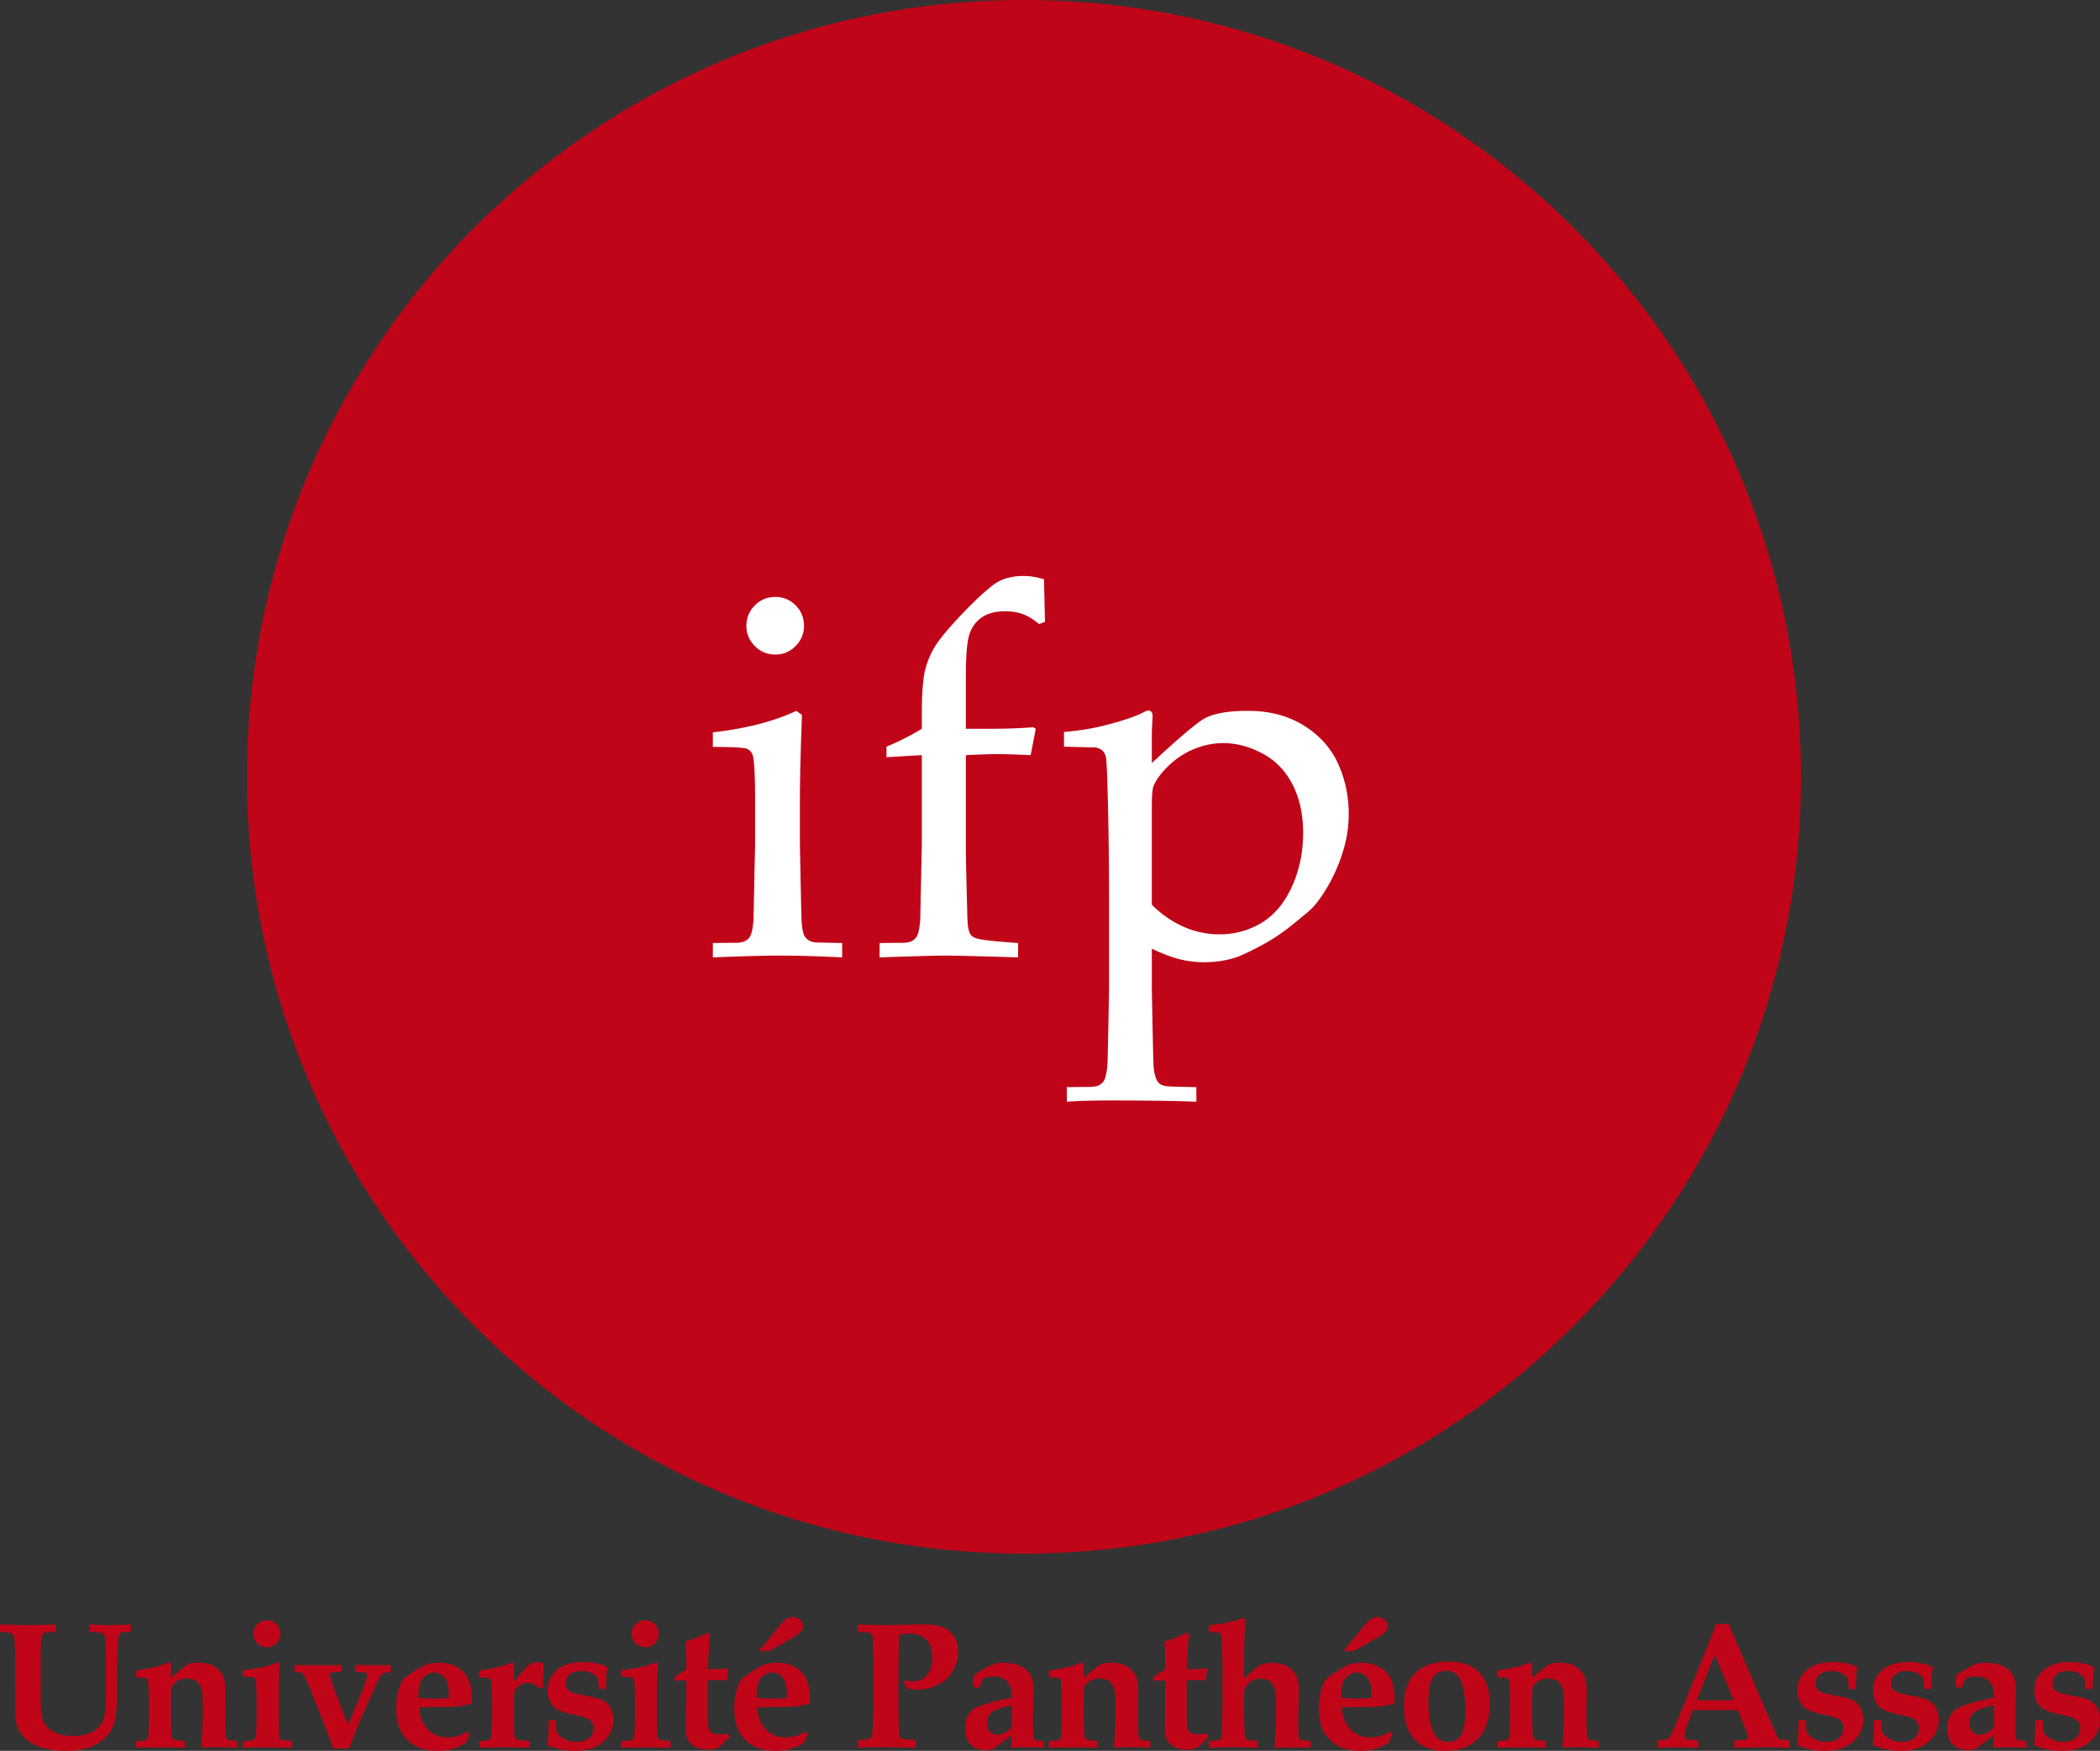 <svg xmlns="http://www.w3.org/2000/svg" viewBox="0 0 600 500.354"><rect x="0" y="0" width="600" height="500.354" fill="#333333" stroke="none"/><path d="M514.553 221.996C514.553 99.39 415.162 0 292.557 0S70.561 99.39 70.561 221.996 169.952 443.99 292.557 443.99s221.996-99.39 221.996-221.995zM31.107 464.44c-.57 0-2.374-.059-5.411-.176v2.089c1.862.05 3.07.218 3.624.503.269.134.462.336.579.604.185.436.302 1.712.352 3.826.017.973.026 3.674.026 8.104v5.134c0 3.573-.294 5.998-.881 7.273-.588 1.275-1.573 2.311-2.958 3.108-1.384.797-3.242 1.196-5.574 1.196-2.03 0-3.704-.298-5.021-.894-1.317-.595-2.294-1.376-2.932-2.34-.638-.965-1.032-2.236-1.183-3.813-.067-.722-.1-2.618-.1-5.688l-.026-2.945v-5.838c0-3.54.118-5.83.353-6.871.083-.436.251-.73.503-.881.487-.319 1.636-.478 3.448-.478v-2.09l-.931.026-3.398.076-3.398.05L0 464.264v2.089l3.272.352c.335.252.545.47.629.654.15.336.252.873.302 1.611.1 1.88.151 3.993.151 6.342v6.393l-.025 4.832c0 2.651.042 4.279.126 4.883.117.973.444 1.984.981 3.032.537 1.049 1.317 1.997 2.34 2.844 1.024.848 2.341 1.523 3.952 2.026 2.215.688 4.597 1.032 7.148 1.032 2.18 0 4.102-.235 5.763-.705 1.661-.47 3.096-1.166 4.304-2.089 1.208-.922 2.143-1.954 2.806-3.095.663-1.141 1.103-2.517 1.321-4.128s.327-3.17.327-4.68v-5.915c0-1.745.06-4.128.176-7.148s.24-4.719.365-5.096.29-.633.491-.768c.403-.251 1.384-.377 2.945-.377v-2.09l-5.587.152c-.302.017-.529.025-.68.025zm33.834 32.605c-.227-.193-.378-.625-.453-1.297-.076-.67-.122-2.424-.139-5.26l-.025-2.592c0-.285.008-.528.025-.73.034-.52.05-1.736.05-3.649 0-1.695-.125-2.94-.377-3.737-.252-.797-.688-1.56-1.309-2.29s-1.38-1.297-2.277-1.7c-.898-.402-2.244-.603-4.04-.603-.67 0-1.195.037-1.573.113s-.843.222-1.397.44l-4.58 3.675v-4.052l-.68-.302c-1.208.553-2.29.956-3.246 1.208-.957.251-2.962.637-6.015 1.157v1.938c1.577.05 2.525.135 2.844.252a.803.803 0 0 1 .44.315c.092.142.164.75.214 1.824.1 2.131.151 3.943.151 5.436v3.297c0 1.057-.008 1.82-.025 2.29l-.1 2.24c-.018.89-.11 1.494-.278 1.813a.964.964 0 0 1-.528.427c-.503.185-1.41.277-2.718.277v1.938c1.694-.067 4.077-.1 7.147-.1 2.651 0 4.891.033 6.72.1v-1.938c-1.208-.1-1.913-.167-2.114-.201-.587-.117-.981-.243-1.183-.378a.891.891 0 0 1-.327-.402c-.117-.252-.185-.772-.201-1.56-.067-1.78-.101-3.28-.101-4.506v-4.228c-.017-2.349.034-3.691.15-4.027.202-.57.689-1.136 1.46-1.698.773-.562 1.746-.843 2.92-.843 1.175 0 2.114.28 2.819.843s1.17 1.304 1.397 2.227c.226.923.34 2.852.34 5.788v1.989l-.126 4.127c-.185 2.55-.294 4.002-.328 4.354l.453.453c1.225-.117 2.668-.176 4.33-.176 1.442 0 3.305.059 5.586.176v-1.938a37.034 37.034 0 0 0-1.409-.126c-.772-.05-1.27-.172-1.497-.364zm14.037-27.42c.746-.755 1.12-1.67 1.12-2.744 0-1.057-.374-1.963-1.12-2.718-.747-.755-1.657-1.132-2.73-1.132-1.075 0-1.985.377-2.732 1.132-.746.755-1.12 1.661-1.12 2.718 0 1.074.378 1.989 1.133 2.744.755.755 1.661 1.132 2.718 1.132 1.074 0 1.984-.377 2.73-1.132zm.843 26.853c-.134-.537-.201-2.265-.201-5.184v-8.557c0-2.299.1-4.757.302-7.374l-.604-.327c-1.527.62-2.937 1.082-4.229 1.384-1.292.302-3.204.587-5.738.855v1.913c1.946.017 3.087.134 3.423.353.151.1.26.318.327.654.151.721.227 3.708.227 8.96 0 3.825-.084 6.2-.252 7.122-.067.436-.235.734-.503.893-.269.16-1.343.307-3.222.44v1.863c1.846-.067 3.977-.1 6.393-.1 2.802 0 5.394.033 7.777.1v-1.963c-1.745-.067-2.844-.21-3.297-.428-.202-.1-.336-.302-.403-.604zm21.816-20.662v1.963c1.678.067 2.643.172 2.894.314.252.143.378.349.378.617s-.084.696-.252 1.284c-.352 1.174-1.032 2.944-2.039 5.31l-1.535 3.75-1.636 3.775c-.184-.42-.57-1.384-1.157-2.894l-.982-2.467-2.013-5.26-.982-3.045-.1-.453c0-.168.054-.315.163-.44.11-.126.273-.214.49-.265.756-.134 1.62-.201 2.593-.201v-1.988c-2.08.05-4.194.075-6.342.075-2.282 0-4.614-.025-6.997-.075v1.963c1.024.017 1.762.16 2.215.428.285.184.562.57.83 1.157.823 1.846 1.385 3.146 1.687 3.901l3.322 8.406a334.527 334.527 0 0 1 3.07 8.004h4.405c.436-.99 1.157-2.769 2.164-5.336.52-1.325.998-2.475 1.435-3.448l1.006-2.215 2.366-5.335c1.107-2.483 1.837-3.993 2.19-4.53.184-.302.39-.504.616-.604.227-.101.97-.227 2.228-.378v-2.013c-1.997.05-3.717.075-5.16.075-1.51 0-3.129-.025-4.857-.075zm29.238.78c-1.443-.94-3.288-1.41-5.537-1.41-1.593 0-2.978.26-4.152.78-.638.286-1.661.89-3.07 1.813-1.41.923-2.283 1.552-2.618 1.887-.537.537-1.007 1.41-1.41 2.618-.587 1.728-.88 3.691-.88 5.889 0 1.51.15 2.903.453 4.178.302 1.275.792 2.4 1.472 3.372.68.973 1.468 1.796 2.366 2.467.897.67 1.98 1.2 3.246 1.585 1.267.386 2.731.58 4.392.58 1.393 0 2.634-.144 3.725-.429a16.663 16.663 0 0 0 4.253-1.862l1.108-2.467-.604-.704c-1.31.654-2.366 1.086-3.172 1.296s-1.686.314-2.642.314c-2.215 0-4.077-.767-5.587-2.302-1.51-1.536-2.333-3.629-2.467-6.28h1.661c.269 0 .512-.008.73-.025.218-.017 1.36-.033 3.423-.05 2.064-.017 3.725-.076 4.983-.176.403-.017 1.175-.135 2.316-.353.855-.167 1.493-.318 1.912-.453.034-.436.05-.889.05-1.359 0-2.08-.297-3.85-.893-5.31s-1.615-2.66-3.058-3.6zm-2.642 8.582c-.99.151-2.223.227-3.7.227-2.315 0-3.968-.076-4.958-.227-.067-2.567.336-4.413 1.208-5.537.856-1.107 1.938-1.66 3.247-1.66 1.275 0 2.315.528 3.12 1.585.79 1.074 1.15 2.944 1.083 5.612zm23.049-9.513c-.436.285-1.09.948-1.963 1.988-.587.738-1.426 1.67-2.517 2.794l.05-5.084-.679-.302c-1.208.553-2.29.956-3.247 1.208-.956.251-2.961.637-6.015 1.157v1.938c1.577.05 2.525.135 2.844.252a.803.803 0 0 1 .44.315c.093.142.164.75.215 1.824.1 2.131.15 3.943.15 5.436v3.297c0 1.057-.008 1.82-.025 2.29l-.1 2.24c-.017.89-.11 1.494-.277 1.813a.964.964 0 0 1-.529.427c-.503.185-1.409.277-2.718.277v1.938c2.802-.084 5.504-.126 8.104-.126 2.332 0 4.447.042 6.342.126v-1.938l-2.063-.201c-.89-.067-1.468-.185-1.737-.352a1.123 1.123 0 0 1-.516-.693c-.075-.293-.121-1.086-.138-2.378l-.05-3.423v-2.516c0-2.467.033-3.885.1-4.254.134-.637.558-1.262 1.271-1.875.713-.612 1.565-.918 2.555-.918.738 0 1.417.176 2.038.528.386.218.789.604 1.208 1.158l1.057-.327c.034-.285.076-1.401.126-3.347l.151-3.574a4.504 4.504 0 0 0-1.686-.302c-.99 0-1.787.201-2.391.604zm22.244 11.174c-.554-.537-1.292-.981-2.215-1.334-.637-.235-1.883-.524-3.737-.868s-3.125-.625-3.813-.843c-.688-.218-1.208-.545-1.56-.982-.353-.436-.53-1.107-.53-2.013 0-.89.391-1.653 1.171-2.29.78-.638 1.884-.957 3.31-.957 1.023 0 1.917.168 2.68.504a4.896 4.896 0 0 1 1.925 1.51c.151.704.252 1.434.302 2.19.034.436.06.746.076.93l1.938.026c.1-2.249.176-3.675.226-4.279.05-.604.126-1.2.227-1.787l-.076-.251c-.922-.47-1.954-.823-3.095-1.057-1.141-.235-2.391-.353-3.75-.353-3.272 0-5.78.768-7.525 2.303s-2.618 3.46-2.618 5.776c0 1.292.269 2.42.806 3.385.537.965 1.283 1.69 2.24 2.177s2.361.931 4.215 1.334c1.854.403 3.108.721 3.763.956.839.386 1.396.81 1.673 1.271.277.462.416 1.045.416 1.75 0 1.073-.42 1.988-1.259 2.743-.839.755-2.047 1.132-3.624 1.132-1.174 0-2.215-.222-3.12-.667s-1.737-1.128-2.492-2.05c-.084-.488-.168-1.67-.252-3.55h-2.013l-.151 4.229a77.353 77.353 0 0 1-.252 2.743l.277.377c1.594.554 2.944.936 4.052 1.145s2.248.315 3.423.315c3.506 0 6.229-.856 8.166-2.567 1.938-1.711 2.907-3.817 2.907-6.317 0-.956-.147-1.833-.44-2.63-.294-.797-.717-1.464-1.271-2zm8.085-22.676c-.747.755-1.12 1.661-1.12 2.718 0 1.074.377 1.989 1.133 2.744.755.755 1.66 1.132 2.718 1.132 1.073 0 1.984-.377 2.73-1.132.747-.755 1.12-1.67 1.12-2.744 0-1.057-.373-1.963-1.12-2.718-.746-.755-1.657-1.132-2.73-1.132s-1.984.377-2.731 1.132zm6.304 32.315c-.134-.537-.2-2.265-.2-5.184v-8.557c0-2.299.1-4.757.301-7.374l-.604-.327c-1.527.62-2.936 1.082-4.228 1.384-1.292.302-3.205.587-5.738.855v1.913c1.946.017 3.087.134 3.422.353.151.1.26.318.328.654.15.721.226 3.708.226 8.96 0 3.825-.084 6.2-.252 7.122-.067.436-.234.734-.503.893-.268.16-1.342.307-3.221.44v1.863c1.845-.067 3.976-.1 6.392-.1 2.802 0 5.394.033 7.777.1v-1.963c-1.745-.067-2.844-.21-3.297-.428-.201-.1-.336-.302-.403-.604zm18.759-.868a9.532 9.532 0 0 1-1.372.038c-.94 0-1.657-.223-2.152-.667-.495-.445-.776-1.061-.843-1.85-.05-.47-.075-1.997-.075-4.58v-8.406h2.44l2.467.05c.168 0 .353-.017.554-.05l.428-3.398c-1.141.168-2.827.252-5.059.252h-.83l.226-4.405.176-2.894.252-2.617-.654-.504a330.928 330.928 0 0 1-3.197 1.485c-.486.185-1.543.545-3.17 1.082.133 1.779.2 3.272.2 4.48V477c-.335.268-.687.52-1.057.755l-2.265 1.434v1.133c.84-.05 1.72-.076 2.643-.076h.68v6.217l-.101 8.305c0 1.493.558 2.739 1.673 3.737 1.116.999 2.647 1.498 4.594 1.498.536 0 1.06-.046 1.573-.139.511-.092 1.094-.28 1.749-.566.553-.57 1.2-1.233 1.938-1.988l.906-.906-.403-1.032c-.537.117-.977.197-1.321.239zm18.089-32.995c-.512.31-1.196.986-2.051 2.026l-5.915 7.173h3.045l6.594-3.75c1.208-.688 2.056-1.342 2.542-1.963.302-.403.453-.847.453-1.334 0-.721-.268-1.338-.805-1.85-.537-.511-1.242-.767-2.114-.767-.654 0-1.238.155-1.75.465zm2.705 13.98c-1.443-.939-3.288-1.408-5.537-1.408-1.594 0-2.978.26-4.152.78-.638.285-1.661.889-3.07 1.812s-2.283 1.552-2.618 1.887c-.537.537-1.007 1.41-1.41 2.618-.587 1.728-.88 3.691-.88 5.889 0 1.51.15 2.903.453 4.178.302 1.275.792 2.4 1.472 3.372.68.973 1.468 1.796 2.366 2.467.897.67 1.98 1.2 3.246 1.585 1.267.386 2.731.58 4.392.58 1.393 0 2.634-.144 3.725-.429a16.663 16.663 0 0 0 4.253-1.862l1.108-2.467-.605-.704c-1.308.654-2.365 1.086-3.17 1.296s-1.687.314-2.643.314c-2.215 0-4.077-.767-5.587-2.302-1.51-1.536-2.333-3.629-2.467-6.28h1.661c.269 0 .512-.008.73-.025.218-.017 1.36-.033 3.423-.05s3.725-.076 4.983-.176c.403-.017 1.175-.135 2.315-.353.856-.167 1.494-.318 1.913-.453.034-.436.05-.889.05-1.359 0-2.08-.297-3.85-.893-5.31s-1.615-2.66-3.058-3.6zm-2.642 8.583c-.99.151-2.223.227-3.7.227-2.315 0-3.968-.076-4.958-.227-.067-2.567.336-4.413 1.208-5.537.856-1.107 1.938-1.66 3.247-1.66 1.275 0 2.315.528 3.12 1.585.789 1.074 1.15 2.944 1.083 5.612zm44.236-20.285c-1.275-.453-3.012-.68-5.21-.68l-11.25.227-7.45-.176v2.089l2.77.176c.419.084.708.176.867.277.16.1.273.218.34.352.118.218.197.579.24 1.082.041.504.079 1.77.112 3.8l.101 4.732v8.884c0 3.289-.092 6.275-.277 8.96-.067.99-.16 1.602-.277 1.837a.856.856 0 0 1-.352.378c-.486.251-1.661.394-3.523.427v2.215c2.164-.1 4.438-.15 6.82-.15 2.164 0 5.394.05 9.69.15v-2.215l-3.398-.226c-.42-.067-.709-.164-.868-.29a1.063 1.063 0 0 1-.34-.44c-.134-.386-.227-1.309-.277-2.768-.067-2.517-.1-4.95-.1-7.299v-9.538l.075-4.933c.017-2.014.067-3.54.15-4.58 1.159-.219 2.207-.328 3.147-.328 1.98 0 3.523.579 4.63 1.737s1.662 2.886 1.662 5.184c0 2.198-.529 3.872-1.586 5.021-1.057 1.15-2.4 1.724-4.027 1.724-.268 0-.566-.03-.893-.088a8.29 8.29 0 0 1-1.045-.264l-.528.553c.436.722.738 1.318.906 1.787a13.438 13.438 0 0 0 3.096.353c2.13 0 4.131-.525 6.002-1.573s3.247-2.387 4.127-4.015 1.322-3.389 1.322-5.285c0-1.896-.457-3.44-1.372-4.63-.914-1.192-2.01-2.014-3.284-2.467zm26.319 31.736c-.168-.637-.252-2.45-.252-5.436 0-.956.025-2.19.076-3.7.083-2.265.125-3.666.125-4.203 0-1.258-.104-2.298-.314-3.12-.21-.822-.596-1.594-1.158-2.316s-1.434-1.346-2.617-1.875c-1.183-.528-2.69-.792-4.518-.792-1.124 0-1.997.092-2.617.276-.453.135-1.242.512-2.366 1.133s-2.307 1.35-3.549 2.19l-.15 3.246 1.71.378 1.058-2.542c.386-.252.721-.42 1.006-.504a7.567 7.567 0 0 1 2.064-.276c1.779 0 3.104.52 3.977 1.56.855 1.04 1.266 2.559 1.233 4.555-3.154.537-6.057 1.275-8.708 2.215-1.108.386-1.925.784-2.454 1.195-.529.411-1.023 1.053-1.485 1.926-.461.872-.692 1.988-.692 3.347 0 2.013.516 3.557 1.548 4.63s2.462 1.612 4.29 1.612a9.98 9.98 0 0 0 2.165-.252c2.953-2.265 4.732-3.59 5.336-3.977l-.227 3.297.227.277a64.994 64.994 0 0 1 4.102-.126c1.493 0 3.205.042 5.134.126v-1.887c-1.426-.101-2.273-.218-2.542-.353-.201-.1-.335-.302-.402-.604zm-6.292-3.196c-.436.671-1.036 1.225-1.8 1.661s-1.522.654-2.277.654c-.89 0-1.607-.293-2.152-.88s-.818-1.418-.818-2.492c0-.956.226-1.75.68-2.378.452-.63 1.27-1.158 2.453-1.586a29.472 29.472 0 0 1 3.914-1.095v6.116zm36.652 3.612c-.226-.193-.377-.625-.453-1.297-.075-.67-.122-2.424-.138-5.26l-.025-2.592c0-.285.008-.528.025-.73.033-.52.05-1.736.05-3.649 0-1.695-.126-2.94-.377-3.737-.252-.797-.688-1.56-1.31-2.29s-1.38-1.297-2.277-1.7c-.897-.402-2.244-.603-4.04-.603-.67 0-1.195.037-1.572.113s-.843.222-1.397.44l-4.58 3.675v-4.052l-.68-.302c-1.208.553-2.29.956-3.247 1.208-.956.251-2.961.637-6.015 1.157v1.938c1.577.05 2.525.135 2.844.252a.803.803 0 0 1 .44.315c.093.142.164.75.215 1.824.1 2.131.15 3.943.15 5.436v3.297c0 1.057-.008 1.82-.025 2.29l-.1 2.24c-.017.89-.11 1.494-.277 1.813a.964.964 0 0 1-.529.427c-.503.185-1.409.277-2.718.277v1.938c1.695-.067 4.077-.1 7.148-.1 2.65 0 4.89.033 6.72.1v-1.938c-1.208-.1-1.913-.167-2.114-.201-.588-.117-.982-.243-1.183-.378a.891.891 0 0 1-.328-.402c-.117-.252-.184-.772-.2-1.56-.068-1.78-.102-3.28-.102-4.506v-4.228c-.016-2.349.034-3.691.151-4.027.202-.57.688-1.136 1.46-1.698s1.745-.843 2.92-.843c1.174 0 2.114.28 2.818.843s1.17 1.304 1.397 2.227c.227.923.34 2.852.34 5.788v1.989l-.126 4.127a385.01 385.01 0 0 1-.327 4.354l.453.453c1.225-.117 2.668-.176 4.329-.176 1.443 0 3.305.059 5.587.176v-1.938a37.034 37.034 0 0 0-1.41-.126c-.771-.05-1.27-.172-1.497-.364zm17.762-1.435a9.532 9.532 0 0 1-1.372.038c-.94 0-1.656-.223-2.151-.667-.495-.445-.776-1.061-.843-1.85-.05-.47-.076-1.997-.076-4.58v-8.406h2.441l2.467.05c.167 0 .352-.017.553-.05l.428-3.398c-1.14.168-2.827.252-5.058.252h-.831l.227-4.405.176-2.894.251-2.617-.654-.504a330.928 330.928 0 0 1-3.196 1.485c-.487.185-1.544.545-3.171 1.082.134 1.779.201 3.272.201 4.48V477c-.336.268-.688.52-1.057.755l-2.265 1.434v1.133c.839-.05 1.72-.076 2.642-.076h.68v6.217l-.1 8.305c0 1.493.557 2.739 1.673 3.737 1.116.999 2.647 1.498 4.593 1.498.537 0 1.061-.046 1.573-.139.512-.092 1.095-.28 1.75-.566.553-.57 1.199-1.233 1.937-1.988l.906-.906-.403-1.032c-.537.117-.977.197-1.32.239zm27.592.818c-.117-.537-.176-2.357-.176-5.461 0-1.024.025-2.333.075-3.927.068-2.164.101-3.473.101-3.926 0-1.342-.122-2.428-.365-3.259-.243-.83-.658-1.598-1.246-2.303s-1.396-1.27-2.428-1.698c-1.032-.428-2.21-.642-3.536-.642-1.259 0-2.475.226-3.65.68l-4.43 3.674v-2.416c0-2.601.034-5.42.102-8.457l.2-5.99-.553-.302c-1.996.638-3.527 1.074-4.593 1.31-1.065.234-2.78.494-5.147.78v1.862c1.175.05 1.905.1 2.19.15.436.068.747.16.931.278.118.067.21.159.277.276.1.202.176.865.227 1.989.134 2.198.2 4.647.2 7.349v8.154c0 2.08-.024 4.455-.075 7.122-.05 2.668-.134 4.262-.251 4.782-.067.235-.164.415-.29.541s-.319.223-.579.29c-.26.067-1.136.134-2.63.201v1.988l6.242-.176c.52 0 3.07.059 7.65.176v-1.988l-1.937-.1c-.52-.051-.906-.135-1.158-.252a.952.952 0 0 1-.352-.252c-.084-.1-.151-.252-.201-.453-.068-.37-.126-1.565-.177-3.586-.05-2.022-.075-3.687-.075-4.996v-3.171c0-1.057.075-1.745.226-2.064.403-.89.99-1.594 1.762-2.114s1.678-.78 2.718-.78c1.426 0 2.521.44 3.285 1.321s1.145 2.462 1.145 4.744v4.883c0 1.275-.025 2.374-.076 3.297l-.352 5.26.252.251c2.902-.067 4.614-.1 5.134-.1.772 0 2.416.033 4.933.1v-1.988c-1.594-.034-2.534-.126-2.82-.277-.284-.15-.469-.41-.553-.78zm20.696-33.813c-.512.31-1.195.986-2.05 2.026l-5.915 7.173h3.045l6.594-3.75c1.208-.688 2.055-1.342 2.542-1.963.302-.403.453-.847.453-1.334 0-.721-.269-1.338-.806-1.85-.537-.511-1.241-.767-2.114-.767-.654 0-1.237.155-1.749.465zm2.706 13.98c-1.443-.939-3.289-1.408-5.537-1.408-1.594 0-2.978.26-4.153.78-.637.285-1.66.889-3.07 1.812s-2.282 1.552-2.618 1.887c-.537.537-1.006 1.41-1.409 2.618-.587 1.728-.88 3.691-.88 5.889 0 1.51.15 2.903.452 4.178.302 1.275.793 2.4 1.472 3.372.68.973 1.469 1.796 2.366 2.467.898.67 1.98 1.2 3.247 1.585 1.267.386 2.73.58 4.391.58 1.393 0 2.635-.144 3.725-.429a16.663 16.663 0 0 0 4.254-1.862l1.107-2.467-.604-.704c-1.309.654-2.366 1.086-3.171 1.296s-1.686.314-2.643.314c-2.214 0-4.077-.767-5.587-2.302-1.51-1.536-2.332-3.629-2.466-6.28h1.66c.27 0 .512-.008.73-.025.219-.017 1.36-.033 3.423-.05 2.064-.017 3.725-.076 4.983-.176.403-.017 1.175-.135 2.316-.353.856-.167 1.493-.318 1.913-.453.033-.436.05-.889.05-1.359 0-2.08-.298-3.85-.893-5.31s-1.615-2.66-3.058-3.6zm-2.643 8.583c-.99.151-2.223.227-3.7.227-2.315 0-3.968-.076-4.958-.227-.067-2.567.336-4.413 1.209-5.537.855-1.107 1.937-1.66 3.246-1.66 1.275 0 2.316.528 3.12 1.585.79 1.074 1.15 2.944 1.083 5.612zm21.915-10.319c-2.584 0-4.85.474-6.795 1.422-1.947.948-3.406 2.358-4.38 4.228s-1.46 4.233-1.46 7.085c0 4.195 1.028 7.37 3.084 9.526s4.979 3.234 8.77 3.234c2.333 0 4.43-.436 6.292-1.309 1.091-.52 2.131-1.287 3.121-2.302.99-1.016 1.779-2.354 2.366-4.015.587-1.66.88-3.624.88-5.889 0-3.926-1.01-6.904-3.032-8.934-2.022-2.03-4.97-3.046-8.846-3.046zm3.297 21.519c-.806.956-1.896 1.434-3.272 1.434-1.61 0-2.852-.629-3.725-1.887-1.309-1.896-1.963-5.076-1.963-9.539 0-2.4.21-4.224.63-5.474s1.006-2.14 1.76-2.668c.756-.528 1.637-.792 2.644-.792 1.174 0 2.177.36 3.007 1.082.83.721 1.46 2 1.888 3.838s.641 4.04.641 6.606c0 3.658-.537 6.124-1.61 7.4zm36.803.667c-.227-.193-.378-.625-.453-1.297s-.122-2.424-.138-5.26l-.026-2.592c0-.285.009-.528.026-.73.033-.52.05-1.736.05-3.649 0-1.695-.126-2.94-.378-3.737-.251-.797-.688-1.56-1.308-2.29s-1.38-1.297-2.278-1.7c-.898-.402-2.244-.603-4.04-.603-.67 0-1.195.037-1.572.113s-.843.222-1.397.44l-4.58 3.675v-4.052l-.68-.302c-1.208.553-2.29.956-3.247 1.208-.956.251-2.961.637-6.015 1.157v1.938c1.577.05 2.525.135 2.844.252a.803.803 0 0 1 .44.315c.093.142.164.75.214 1.824.101 2.131.151 3.943.151 5.436v3.297c0 1.057-.008 1.82-.025 2.29l-.1 2.24c-.017.89-.11 1.494-.277 1.813a.964.964 0 0 1-.529.427c-.503.185-1.41.277-2.718.277v1.938c1.695-.067 4.077-.1 7.148-.1 2.65 0 4.89.033 6.72.1v-1.938c-1.209-.1-1.913-.167-2.115-.201-.587-.117-.981-.243-1.182-.378a.89.89 0 0 1-.328-.402c-.117-.252-.184-.772-.201-1.56-.067-1.78-.1-3.28-.1-4.506v-4.228c-.017-2.349.033-3.691.15-4.027.202-.57.688-1.136 1.46-1.698s1.745-.843 2.92-.843 2.114.28 2.818.843c.705.562 1.17 1.304 1.397 2.227.227.923.34 2.852.34 5.788v1.989l-.126 4.127a385.01 385.01 0 0 1-.327 4.354l.453.453c1.225-.117 2.668-.176 4.329-.176 1.443 0 3.305.059 5.587.176v-1.938a37.034 37.034 0 0 0-1.41-.126c-.771-.05-1.27-.172-1.497-.364zm54.855.037c-.193-.067-.365-.168-.516-.302s-.31-.352-.478-.654l-1.007-2.315-1.56-3.448-11.25-26.275h-3.574l-2.215 5.713-6.569 16.208a641.845 641.845 0 0 1-2.516 6.166c-.957 2.214-1.531 3.494-1.724 3.838-.193.344-.382.595-.567.755-.184.16-.407.277-.667.352s-1.07.164-2.428.264v2.09l5.788-.152 5.814.151v-2.089c-1.997-.067-3.196-.218-3.599-.453-.268-.168-.403-.453-.403-.855 0-.57.42-2.014 1.259-4.33l1.107-3.02h12.936l2.165 5.538c.386.956.578 1.644.578 2.063 0 .336-.13.575-.39.718-.26.142-1.405.255-3.435.34v2.088l8.834-.15 6.996.15v-2.089c-.486-.05-.855-.092-1.107-.126-.789-.05-1.28-.109-1.472-.176zm-18.587-11.149c-1.996 0-3.783-.025-5.36-.075l5.16-12.987 5.385 12.987c-1.527.05-3.255.075-5.185.075zm40.49.906c-.553-.537-1.291-.981-2.214-1.334-.637-.235-1.883-.524-3.737-.868s-3.125-.625-3.813-.843c-.688-.218-1.208-.545-1.56-.982s-.53-1.107-.53-2.013c0-.89.391-1.653 1.171-2.29s1.884-.957 3.31-.957c1.023 0 1.917.168 2.68.504s1.405.839 1.925 1.51c.151.704.252 1.434.302 2.19.034.436.06.746.076.93l1.938.026c.1-2.249.176-3.675.226-4.279s.126-1.2.227-1.787l-.076-.251c-.922-.47-1.954-.823-3.095-1.057-1.141-.235-2.391-.353-3.75-.353-3.272 0-5.78.768-7.525 2.303s-2.618 3.46-2.618 5.776c0 1.292.269 2.42.806 3.385.536.965 1.283 1.69 2.24 2.177s2.361.931 4.215 1.334c1.854.403 3.108.721 3.763.956.839.386 1.396.81 1.673 1.271.277.462.416 1.045.416 1.75 0 1.073-.42 1.988-1.259 2.743-.839.755-2.047 1.132-3.624 1.132-1.174 0-2.215-.222-3.12-.667-.907-.444-1.737-1.128-2.492-2.05-.084-.488-.168-1.67-.252-3.55h-2.013l-.151 4.229a77.311 77.311 0 0 1-.252 2.743l.277.377c1.594.554 2.944.936 4.052 1.145s2.248.315 3.423.315c3.506 0 6.228-.856 8.166-2.567 1.938-1.711 2.907-3.817 2.907-6.317 0-.956-.147-1.833-.44-2.63-.294-.797-.717-1.464-1.271-2zm21.588 0c-.553-.537-1.292-.981-2.214-1.334-.638-.235-1.884-.524-3.738-.868s-3.125-.625-3.813-.843c-.688-.218-1.208-.545-1.56-.982s-.529-1.107-.529-2.013c0-.89.39-1.653 1.17-2.29.78-.638 1.884-.957 3.31-.957 1.024 0 1.917.168 2.68.504a4.897 4.897 0 0 1 1.926 1.51c.15.704.251 1.434.302 2.19.033.436.059.746.075.93l1.938.026c.1-2.249.176-3.675.227-4.279s.126-1.2.226-1.787l-.075-.251c-.923-.47-1.955-.823-3.096-1.057-1.14-.235-2.39-.353-3.75-.353-3.272 0-5.78.768-7.525 2.303s-2.617 3.46-2.617 5.776c0 1.292.268 2.42.805 3.385.537.965 1.284 1.69 2.24 2.177s2.362.931 4.216 1.334 3.108.721 3.762.956c.839.386 1.397.81 1.674 1.271.277.462.415 1.045.415 1.75 0 1.073-.42 1.988-1.258 2.743-.84.755-2.047 1.132-3.625 1.132-1.174 0-2.214-.222-3.12-.667-.906-.444-1.737-1.128-2.492-2.05-.084-.488-.168-1.67-.252-3.55h-2.013l-.151 4.229a77.462 77.462 0 0 1-.252 2.743l.277.377c1.594.554 2.945.936 4.052 1.145s2.248.315 3.423.315c3.507 0 6.229-.856 8.167-2.567 1.938-1.711 2.907-3.817 2.907-6.317 0-.956-.147-1.833-.44-2.63-.294-.797-.718-1.464-1.272-2zm23.83 9.79c-.168-.637-.252-2.45-.252-5.436 0-.956.025-2.19.076-3.7.083-2.265.125-3.666.125-4.203 0-1.258-.104-2.298-.314-3.12-.21-.822-.596-1.594-1.158-2.316s-1.434-1.346-2.617-1.875c-1.183-.528-2.69-.792-4.518-.792-1.124 0-1.997.092-2.617.276-.453.135-1.242.512-2.366 1.133s-2.307 1.35-3.549 2.19l-.15 3.246 1.71.378 1.058-2.542c.386-.252.721-.42 1.006-.504a7.567 7.567 0 0 1 2.064-.276c1.779 0 3.104.52 3.977 1.56.855 1.04 1.266 2.559 1.233 4.555-3.154.537-6.057 1.275-8.708 2.215-1.107.386-1.925.784-2.454 1.195-.528.411-1.023 1.053-1.485 1.926-.461.872-.692 1.988-.692 3.347 0 2.013.516 3.557 1.548 4.63s2.462 1.612 4.29 1.612a9.98 9.98 0 0 0 2.165-.252c2.953-2.265 4.732-3.59 5.336-3.977l-.227 3.297.227.277a64.994 64.994 0 0 1 4.102-.126c1.493 0 3.205.042 5.134.126v-1.887c-1.426-.101-2.273-.218-2.542-.353-.201-.1-.335-.302-.402-.604zm-6.292-3.196c-.436.671-1.036 1.225-1.8 1.661s-1.522.654-2.277.654c-.89 0-1.607-.293-2.152-.88s-.818-1.418-.818-2.492c0-.956.226-1.75.68-2.378.452-.63 1.27-1.158 2.453-1.586a29.472 29.472 0 0 1 3.914-1.095v6.116zm29.802-4.593c-.293-.797-.713-1.464-1.266-2-.554-.538-1.292-.982-2.215-1.335-.638-.235-1.888-.524-3.742-.868-1.852-.344-3.123-.625-3.81-.843-.688-.218-1.209-.545-1.56-.982s-.53-1.107-.53-2.013c0-.89.39-1.653 1.17-2.29s1.884-.957 3.313-.957c1.023 0 1.912.168 2.676.504a4.91 4.91 0 0 1 1.93 1.51c.15.704.25 1.434.301 2.19.034.436.059.746.076.93l1.938.026c.1-2.249.176-3.675.226-4.279.05-.604.126-1.2.227-1.787l-.076-.251c-.923-.47-1.955-.823-3.096-1.057-1.14-.235-2.39-.353-3.75-.353-3.273 0-5.782.768-7.527 2.303s-2.617 3.46-2.617 5.776c0 1.292.268 2.42.805 3.385.537.965 1.284 1.69 2.24 2.177s2.362.931 4.216 1.334 3.11.721 3.764.956c.84.386 1.393.81 1.67 1.271.277.462.42 1.045.42 1.75 0 1.073-.42 1.988-1.26 2.743-.838.755-2.046 1.132-3.625 1.132-1.175 0-2.215-.222-3.121-.667-.906-.444-1.737-1.128-2.492-2.05-.084-.488-.167-1.67-.251-3.55h-2.014l-.15 4.229a77.462 77.462 0 0 1-.252 2.743l.276.377c1.594.554 2.945.936 4.052 1.145s2.249.315 3.423.315c3.509 0 6.227-.856 8.165-2.567 1.938-1.711 2.911-3.817 2.911-6.317 0-.956-.151-1.833-.445-2.63z" fill="#c00518"/><path d="M230.74 268.509a3.865 3.865 0 0 1-.95-1.135c-.489-1.12-.757-2.9-.805-5.34-.049-1.023-.195-7.875-.439-20.555v-13.316c0-5.51.195-13.46.585-23.848l-1.608-1.17c-6.439 3.024-14.388 5.073-23.849 6.145v4.169c5.753 0 9.008.185 9.765.55.755.364 1.282.914 1.573 1.646.487 1.365.732 5.681.732 12.949v12.875c-.293 13.362-.438 20.36-.438 20.994-.147 2.487-.489 4.22-1.026 5.195-.291.486-.719.889-1.279 1.206-.562.319-1.353.5-2.378.55l-6.949.073v4.096c8.876-.34 15.265-.512 19.166-.512 4.437 0 10.362.172 17.776.512v-4.096c-5.121-.099-7.827-.17-8.12-.22-.78-.196-1.366-.452-1.756-.768zm-9.218-81.457c2.245 0 4.172-.805 5.78-2.414 1.61-1.61 2.415-3.536 2.415-5.78 0-2.292-.793-4.243-2.379-5.852-1.585-1.61-3.523-2.414-5.816-2.414-2.292 0-4.242.804-5.851 2.414s-2.414 3.56-2.414 5.852c0 2.244.805 4.17 2.414 5.78 1.609 1.609 3.56 2.414 5.851 2.414zm70.902-22.458c-2.683 0-5.023.512-7.024 1.535-1.512.78-3.853 2.708-7.022 5.78-4.732 4.682-8.194 8.534-10.388 11.559-1.464 2.047-2.596 4.377-3.402 6.986s-1.208 7.084-1.208 13.422v4.39c-2.926 1.806-6.29 3.511-10.094 5.122v2.999l10.094-.585v25.637c-.291 13.38-.438 20.39-.438 21.025-.147 2.49-.489 4.224-1.024 5.202-.293.488-.721.891-1.281 1.208-.56.319-1.353.5-2.376.55l-6.95.073v4.096c10.289-.34 16.555-.512 18.8-.512 2.487 0 9.412.172 20.775.512v-4.096c-6.436-.44-10.388-.88-11.85-1.32-.731-.243-1.256-.55-1.572-.914-.32-.367-.575-.965-.768-1.795-.197-.83-.319-2.76-.367-5.789-.243-8.544-.365-14.43-.365-17.653v-26.224c4.048-.195 7.095-.294 9.144-.294 1.999 0 5.12.099 9.362.294l1.464-7.536-.732-.438a148.36 148.36 0 0 1-11.484.438h-7.754v-15.142c0-6.145.377-10.216 1.132-12.217.758-1.999 1.964-3.536 3.623-4.61 1.656-1.072 3.804-1.609 6.436-1.609 2 0 3.744.292 5.23.88 1.488.584 2.987 1.511 4.5 2.778l1.684-.658-.294-12.144c-2-.633-3.95-.95-5.851-.95zm89.885 53.657c-2.024-4.463-5.279-8.095-9.767-10.9-4.486-2.803-9.828-4.206-16.019-4.206-5.317 0-9.316.658-11.999 1.975-2.046.978-7.193 5.294-15.433 12.949v-7.754c0-1.17.046-2.462.144-3.878.048-.925.074-1.512.074-1.755 0-.585-.11-.998-.33-1.244-.218-.243-.499-.367-.84-.367s-.78.147-1.318.44c-1.755.928-4.364 1.89-7.827 2.89-3.463.999-6.608 1.708-9.436 2.121-2.829.415-4.683.623-5.56.623v4.243l8.998.218c.78.147 1.413.428 1.902.84.487.416.841 1.026 1.061 1.83.218.805.426 5.646.621 14.521.195 8.878.294 17.534.294 25.971v25.969c-.246 13.311-.392 20.287-.44 20.92-.145 2.488-.487 4.216-1.024 5.193-.294.487-.72.89-1.28 1.208-.562.315-1.354.5-2.378.55l-6.95.071v4.17c2.974-.244 7.244-.365 12.802-.365 10.046 0 18.118.121 24.215.364v-4.169c-5.365-.096-8.268-.193-8.706-.294-.78-.146-1.378-.377-1.793-.692a2.777 2.777 0 0 1-.914-1.283c-.537-1.12-.829-2.878-.877-5.264-.05-1.271-.195-8.075-.438-20.41v-11.63c2.925 1.415 5.545 2.413 7.862 2.998 2.316.586 4.694.88 7.133.88 3.12 0 6.072-.441 8.853-1.318 1.267-.39 3.521-1.426 6.766-3.11a54.963 54.963 0 0 0 9.144-5.96c2.852-2.293 4.62-3.757 5.304-4.39 1.17-1.024 2.424-2.549 3.767-4.573a47.997 47.997 0 0 0 3.657-6.656 47.358 47.358 0 0 0 2.708-7.718c.707-2.731 1.06-5.634 1.06-8.706 0-5.071-1.012-9.839-3.036-14.302zm-13.166 35.078c-2.123 4.683-5 8.133-8.633 10.352-3.635 2.219-7.67 3.328-12.108 3.328-3.657 0-7.145-.755-10.46-2.27a29.348 29.348 0 0 1-8.851-6.215v-28.385c0-2.634.144-4.413.438-5.34.732-1.902 2.194-3.9 4.39-5.998 2.193-2.097 4.645-3.696 7.35-4.793 2.708-1.096 5.451-1.646 8.23-1.646 3.757 0 7.485.988 11.194 2.964 3.705 1.975 6.57 4.926 8.594 8.85 2.024 3.928 3.037 8.549 3.037 13.863 0 5.512-1.061 10.608-3.181 15.29z" fill="#fff"/></svg>